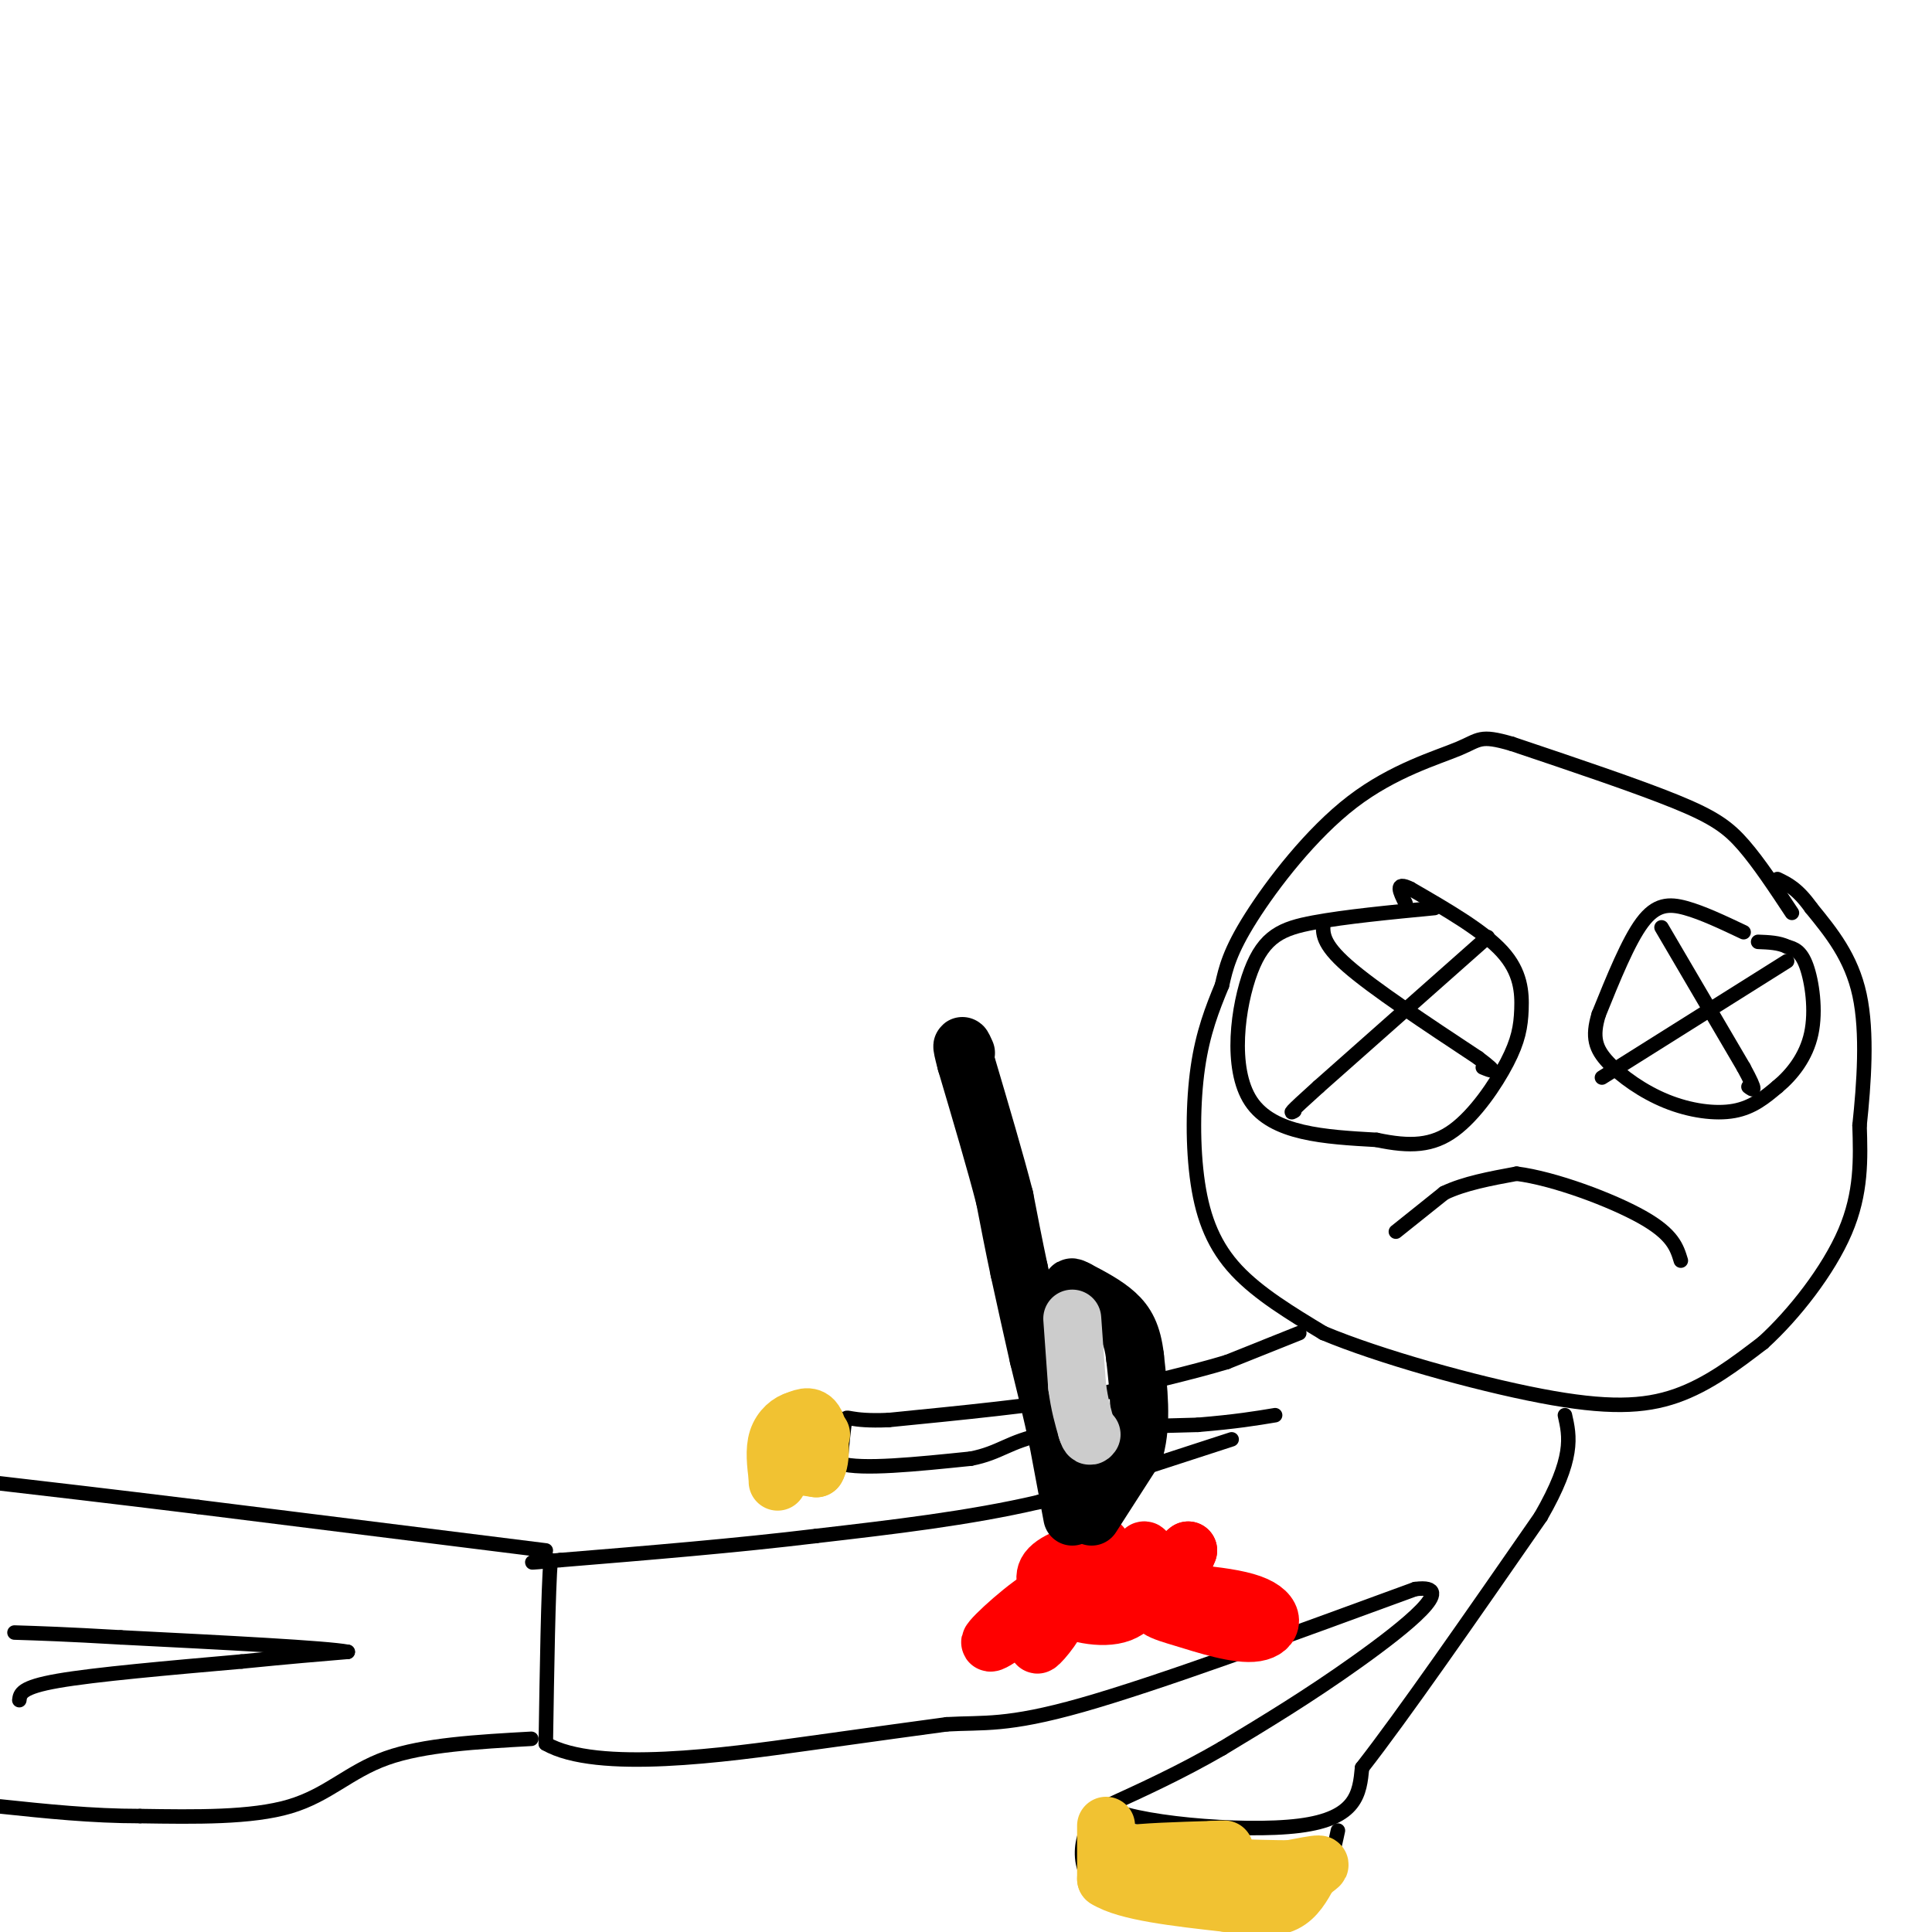 <svg viewBox='0 0 400 400' version='1.1' xmlns='http://www.w3.org/2000/svg' xmlns:xlink='http://www.w3.org/1999/xlink'><g fill='none' stroke='rgb(0,0,0)' stroke-width='3' stroke-linecap='round' stroke-linejoin='round'><path d='M371,189c-3.422,-5.178 -6.844,-10.356 -10,-14c-3.156,-3.644 -6.044,-5.756 -14,-9c-7.956,-3.244 -20.978,-7.622 -34,-12'/><path d='M313,154c-6.734,-1.959 -6.568,-0.855 -11,1c-4.432,1.855 -13.463,4.461 -22,11c-8.537,6.539 -16.582,17.011 -21,24c-4.418,6.989 -5.209,10.494 -6,14'/><path d='M253,204c-1.990,4.807 -3.967,9.825 -5,17c-1.033,7.175 -1.124,16.509 0,24c1.124,7.491 3.464,13.140 8,18c4.536,4.860 11.268,8.930 18,13'/><path d='M274,276c11.512,4.821 31.292,10.375 45,13c13.708,2.625 21.345,2.321 28,0c6.655,-2.321 12.327,-6.661 18,-11'/><path d='M365,278c6.444,-5.844 13.556,-14.956 17,-23c3.444,-8.044 3.222,-15.022 3,-22'/><path d='M385,233c0.911,-8.622 1.689,-19.178 0,-27c-1.689,-7.822 -5.844,-12.911 -10,-18'/><path d='M375,188c-2.833,-4.000 -4.917,-5.000 -7,-6'/><path d='M289,255c0.000,0.000 10.000,-8.000 10,-8'/><path d='M299,247c4.167,-2.000 9.583,-3.000 15,-4'/><path d='M314,243c7.756,0.978 19.644,5.422 26,9c6.356,3.578 7.178,6.289 8,9'/><path d='M361,193c-4.267,-2.022 -8.533,-4.044 -12,-5c-3.467,-0.956 -6.133,-0.844 -9,3c-2.867,3.844 -5.933,11.422 -9,19'/><path d='M331,210c-1.472,4.767 -0.652,7.185 2,10c2.652,2.815 7.137,6.027 12,8c4.863,1.973 10.104,2.707 14,2c3.896,-0.707 6.448,-2.853 9,-5'/><path d='M368,225c2.988,-2.476 5.958,-6.167 7,-11c1.042,-4.833 0.155,-10.810 -1,-14c-1.155,-3.190 -2.577,-3.595 -4,-4'/><path d='M370,196c-1.667,-0.833 -3.833,-0.917 -6,-1'/><path d='M297,188c-9.250,0.893 -18.500,1.786 -25,3c-6.500,1.214 -10.250,2.750 -13,10c-2.750,7.250 -4.500,20.214 0,27c4.500,6.786 15.250,7.393 26,8'/><path d='M285,236c7.028,1.496 11.599,1.235 16,-2c4.401,-3.235 8.633,-9.444 11,-14c2.367,-4.556 2.868,-7.457 3,-11c0.132,-3.543 -0.105,-7.726 -4,-12c-3.895,-4.274 -11.447,-8.637 -19,-13'/><path d='M292,184c-3.333,-1.667 -2.167,0.667 -1,3'/><path d='M274,191c-0.167,2.167 -0.333,4.333 5,9c5.333,4.667 16.167,11.833 27,19'/><path d='M306,219c4.667,3.500 2.833,2.750 1,2'/><path d='M308,194c0.000,0.000 -35.000,31.000 -35,31'/><path d='M273,225c-6.667,6.000 -5.833,5.500 -5,5'/><path d='M344,192c0.000,0.000 17.000,29.000 17,29'/><path d='M361,221c3.000,5.500 2.000,4.750 1,4'/><path d='M370,199c0.000,0.000 -35.000,22.000 -35,22'/><path d='M335,221c-5.833,3.667 -2.917,1.833 0,0'/><path d='M269,276c0.000,0.000 -15.000,6.000 -15,6'/><path d='M254,282c-7.167,2.167 -17.583,4.583 -28,7'/><path d='M226,289c-11.667,2.000 -26.833,3.500 -42,5'/><path d='M184,294c-8.489,0.378 -8.711,-1.178 -9,0c-0.289,1.178 -0.644,5.089 -1,9'/><path d='M174,303c4.333,1.333 15.667,0.167 27,-1'/><path d='M201,302c6.111,-1.178 7.889,-3.622 15,-5c7.111,-1.378 19.556,-1.689 32,-2'/><path d='M248,295c8.000,-0.667 12.000,-1.333 16,-2'/><path d='M255,298c0.000,0.000 -40.000,13.000 -40,13'/><path d='M215,311c-14.333,3.333 -30.167,5.167 -46,7'/><path d='M169,318c-16.500,2.000 -34.750,3.500 -53,5'/><path d='M116,323c-9.167,0.833 -5.583,0.417 -2,0'/><path d='M114,323c-0.500,6.333 -0.750,22.167 -1,38'/><path d='M113,361c10.556,6.089 37.444,2.311 54,0c16.556,-2.311 22.778,-3.156 29,-4'/><path d='M196,357c7.667,-0.444 12.333,0.444 28,-4c15.667,-4.444 42.333,-14.222 69,-24'/><path d='M293,329c9.311,-1.200 -1.911,7.800 -12,15c-10.089,7.200 -19.044,12.600 -28,18'/><path d='M253,362c-8.667,5.000 -16.333,8.500 -24,12'/><path d='M229,374c4.578,3.289 28.022,5.511 40,4c11.978,-1.511 12.489,-6.756 13,-12'/><path d='M282,366c8.333,-10.667 22.667,-31.333 37,-52'/><path d='M319,314c7.000,-12.167 6.000,-16.583 5,-21'/><path d='M110,360c-11.133,0.622 -22.267,1.244 -30,4c-7.733,2.756 -12.067,7.644 -20,10c-7.933,2.356 -19.467,2.178 -31,2'/><path d='M29,376c-10.000,0.000 -19.500,-1.000 -29,-2'/><path d='M4,352c0.167,-1.333 0.333,-2.667 8,-4c7.667,-1.333 22.833,-2.667 38,-4'/><path d='M50,344c10.000,-1.000 16.000,-1.500 22,-2'/><path d='M72,342c-4.167,-0.833 -25.583,-1.917 -47,-3'/><path d='M25,339c-11.500,-0.667 -16.750,-0.833 -22,-1'/><path d='M113,321c0.000,0.000 -72.000,-9.000 -72,-9'/><path d='M41,312c-19.000,-2.333 -30.500,-3.667 -42,-5'/><path d='M173,293c0.000,0.000 -1.000,0.000 -1,0'/><path d='M171,293c-3.333,-0.417 -6.667,-0.833 -9,1c-2.333,1.833 -3.667,5.917 -5,10'/><path d='M157,304c1.333,1.667 7.167,0.833 13,0'/><path d='M170,304c2.500,-0.167 2.250,-0.583 2,-1'/><path d='M230,374c-1.933,1.267 -3.867,2.533 -5,5c-1.133,2.467 -1.467,6.133 0,9c1.467,2.867 4.733,4.933 8,7'/><path d='M233,395c7.467,2.111 22.133,3.889 30,3c7.867,-0.889 8.933,-4.444 10,-8'/><path d='M273,390c2.333,-3.167 3.167,-7.083 4,-11'/></g>
<g fill='none' stroke='rgb(255,0,0)' stroke-width='12' stroke-linecap='round' stroke-linejoin='round'><path d='M228,320c-4.750,1.500 -9.500,3.000 -11,5c-1.500,2.000 0.250,4.500 2,7'/><path d='M219,332c2.906,1.986 9.171,3.450 13,2c3.829,-1.450 5.223,-5.813 4,-8c-1.223,-2.187 -5.064,-2.196 -7,-1c-1.936,1.196 -1.968,3.598 -2,6'/><path d='M227,331c1.020,1.658 4.569,2.803 7,0c2.431,-2.803 3.744,-9.556 3,-10c-0.744,-0.444 -3.547,5.419 -3,8c0.547,2.581 4.442,1.880 7,0c2.558,-1.880 3.779,-4.940 5,-8'/><path d='M246,321c-0.953,0.569 -5.835,5.992 -7,9c-1.165,3.008 1.389,3.600 6,5c4.611,1.400 11.280,3.608 15,3c3.720,-0.608 4.491,-4.031 -1,-6c-5.491,-1.969 -17.246,-2.485 -29,-3'/><path d='M230,329c-8.095,2.198 -13.832,9.194 -15,11c-1.168,1.806 2.233,-1.578 4,-5c1.767,-3.422 1.899,-6.883 -2,-5c-3.899,1.883 -11.828,9.109 -12,10c-0.172,0.891 7.414,-4.555 15,-10'/></g>
<g fill='none' stroke='rgb(0,0,0)' stroke-width='12' stroke-linecap='round' stroke-linejoin='round'><path d='M222,314c0.000,0.000 -3.000,-16.000 -3,-16'/><path d='M219,298c-1.167,-5.500 -2.583,-11.250 -4,-17'/><path d='M215,281c-1.333,-5.833 -2.667,-11.917 -4,-18'/><path d='M211,263c-1.167,-5.500 -2.083,-10.250 -3,-15'/><path d='M208,248c-1.833,-7.167 -4.917,-17.583 -8,-28'/><path d='M200,220c-1.333,-5.000 -0.667,-3.500 0,-2'/><path d='M226,314c0.000,0.000 9.000,-14.000 9,-14'/><path d='M235,300c1.500,-5.500 0.750,-12.250 0,-19'/><path d='M235,281c-0.533,-4.733 -1.867,-7.067 -4,-9c-2.133,-1.933 -5.067,-3.467 -8,-5'/><path d='M223,267c-1.500,-0.833 -1.250,-0.417 -1,0'/></g>
<g fill='none' stroke='rgb(204,204,204)' stroke-width='12' stroke-linecap='round' stroke-linejoin='round'><path d='M222,273c0.000,0.000 1.000,14.000 1,14'/><path d='M223,287c0.500,3.833 1.250,6.417 2,9'/><path d='M225,296c0.500,1.667 0.750,1.333 1,1'/></g>
<g fill='none' stroke='rgb(241,194,50)' stroke-width='12' stroke-linecap='round' stroke-linejoin='round'><path d='M229,378c0.000,0.000 0.000,11.000 0,11'/><path d='M229,389c4.167,2.667 14.583,3.833 25,5'/><path d='M254,394c6.333,1.044 9.667,1.156 12,0c2.333,-1.156 3.667,-3.578 5,-6'/><path d='M271,388c1.489,-1.422 2.711,-1.978 2,-2c-0.711,-0.022 -3.356,0.489 -6,1'/><path d='M267,387c-6.167,0.000 -18.583,-0.500 -31,-1'/><path d='M236,386c-6.289,-0.556 -6.511,-1.444 -3,-2c3.511,-0.556 10.756,-0.778 18,-1'/><path d='M251,383c3.333,-0.167 2.667,-0.083 2,0'/><path d='M170,297c0.000,0.000 -7.000,5.000 -7,5'/><path d='M163,302c-0.167,1.167 2.917,1.583 6,2'/><path d='M169,304c1.111,-1.644 0.889,-6.756 0,-9c-0.889,-2.244 -2.444,-1.622 -4,-1'/><path d='M165,294c-1.511,0.378 -3.289,1.822 -4,4c-0.711,2.178 -0.356,5.089 0,8'/><path d='M161,306c0.000,1.333 0.000,0.667 0,0'/></g>
</svg>